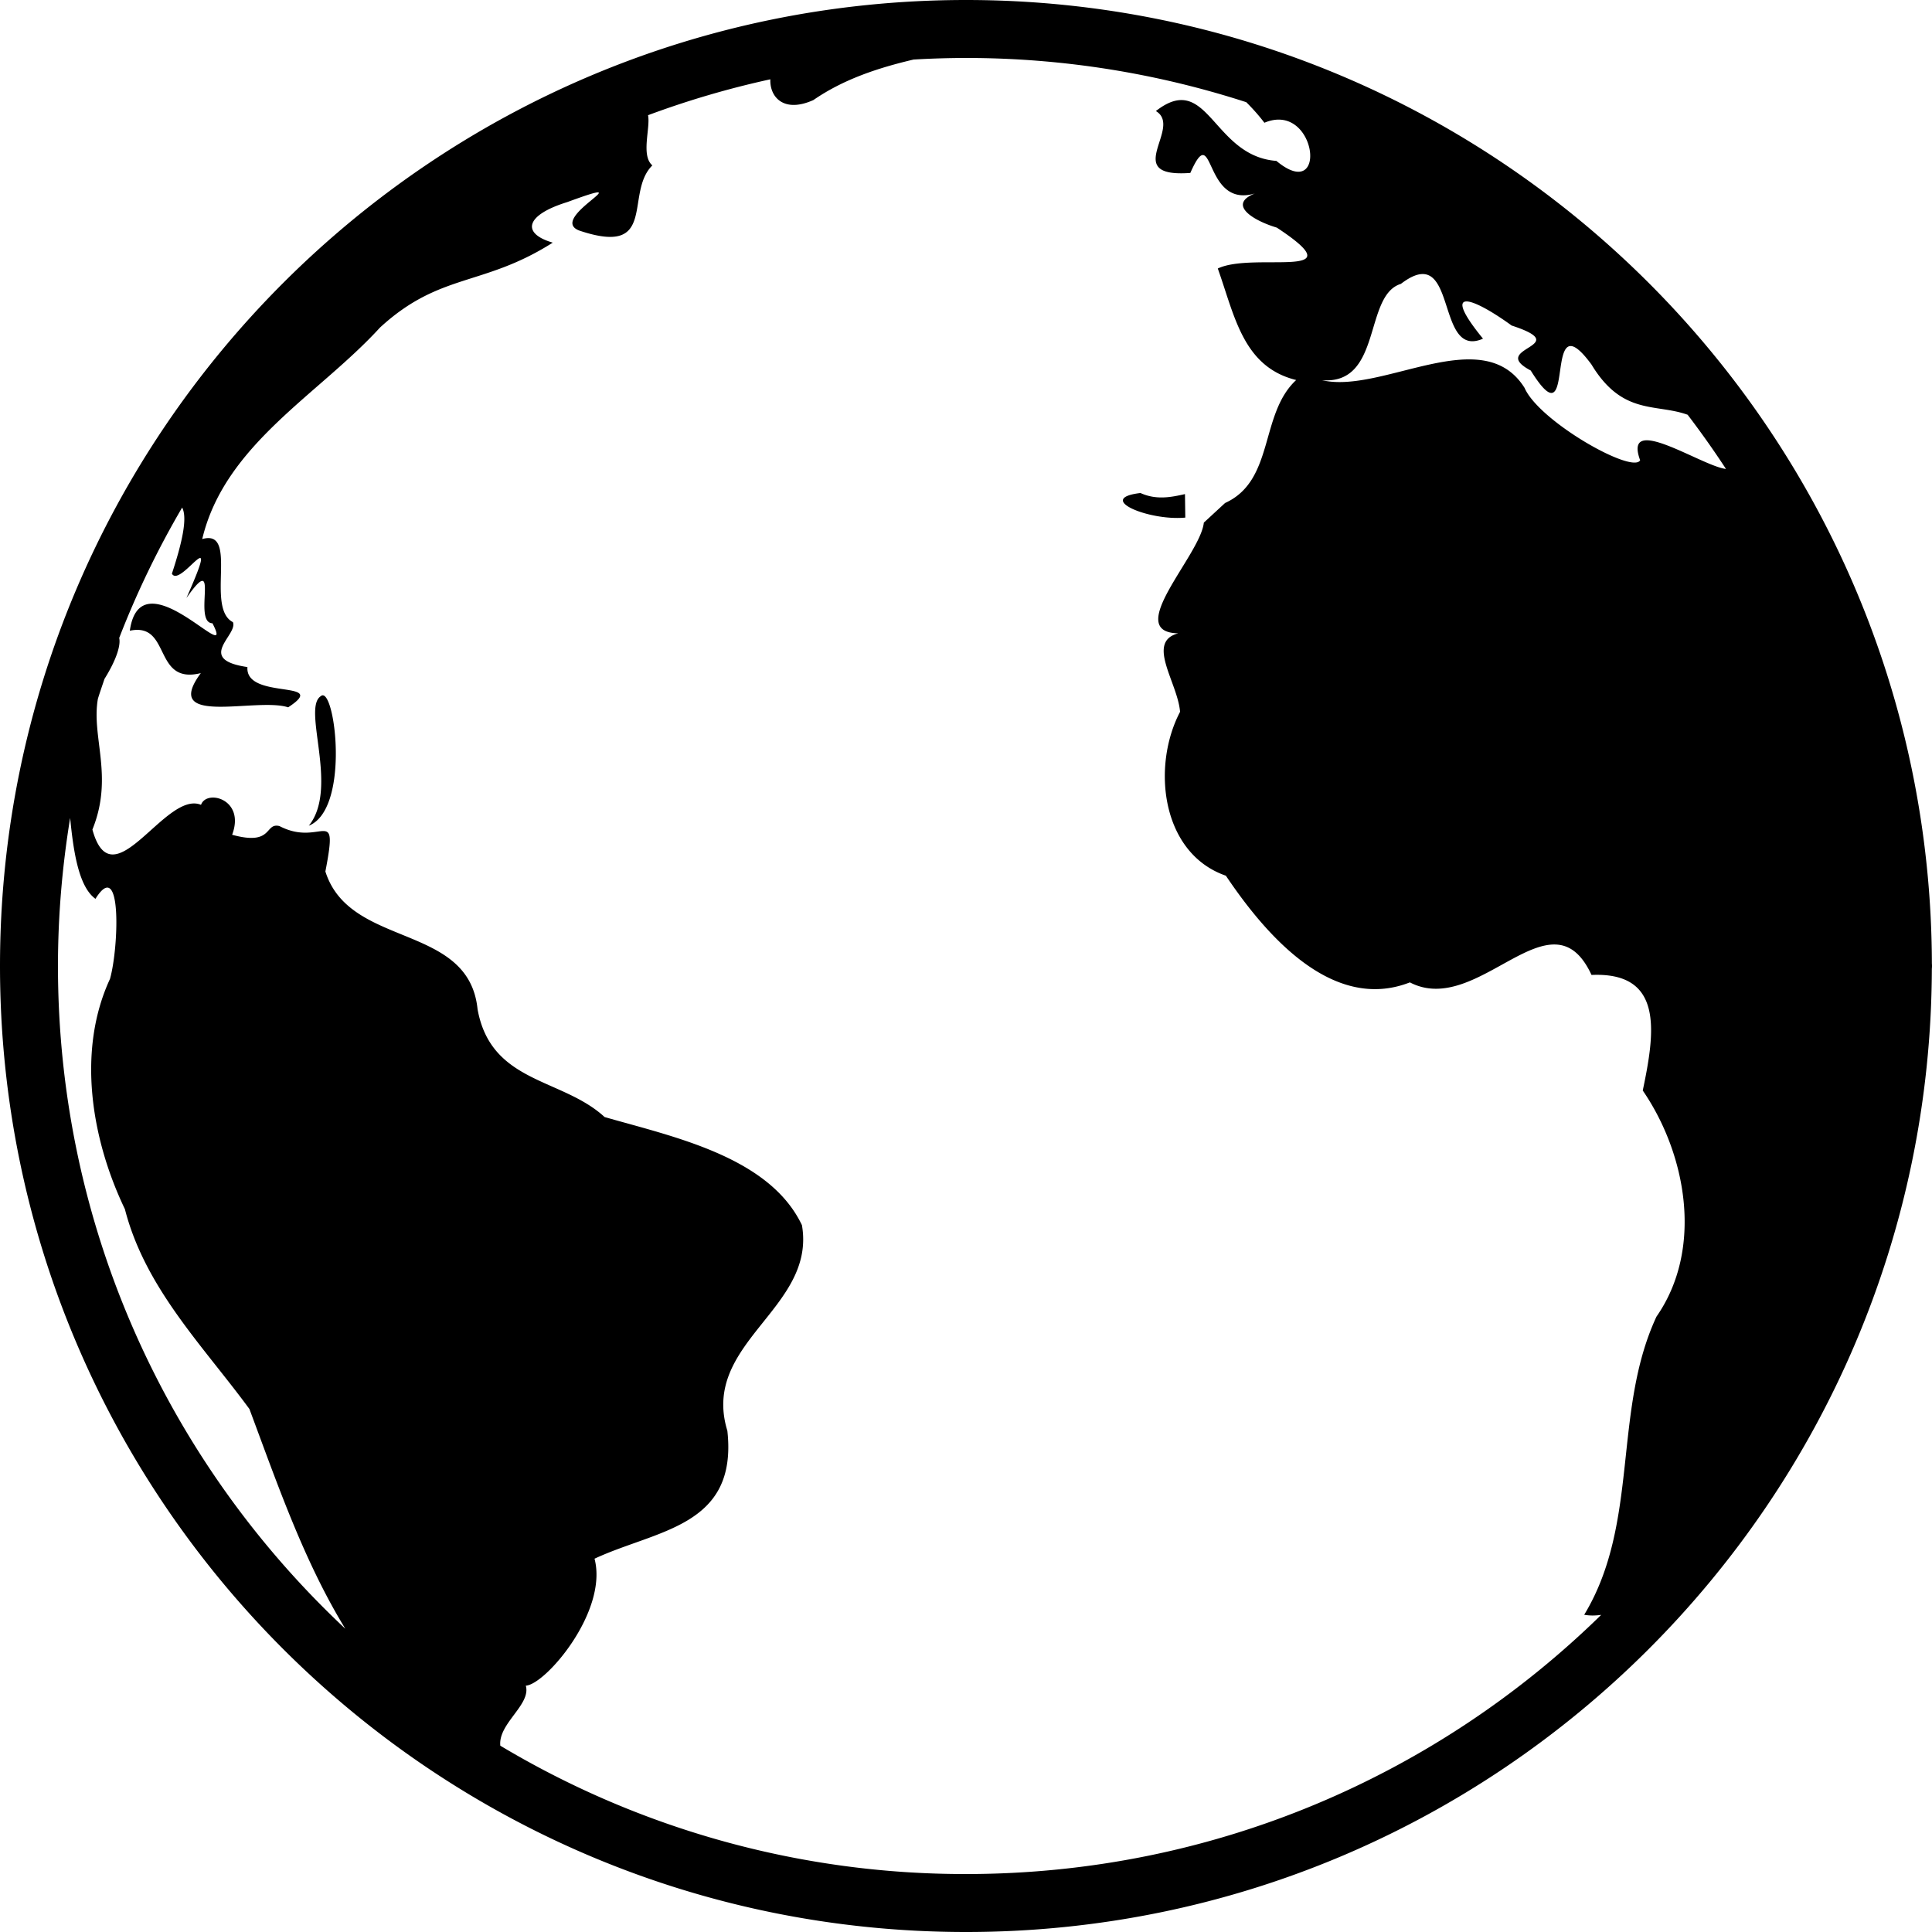 <?xml version="1.0" encoding="utf-8"?>
<svg width="800px" height="800px" viewBox="0 0 100 100" xmlns="http://www.w3.org/2000/svg" xmlns:xlink="http://www.w3.org/1999/xlink" aria-hidden="true" role="img" class="iconify iconify--gis" preserveAspectRatio="xMidYMid meet"><path d="M50 0C22.404 0 0 22.404 0 50s22.404 50 50 50c27.546 0 49.911-22.324 49.992-49.852A1.5 1.5 0 0 0 100 50a1.5 1.5 0 0 0-.006-.133C99.922 22.332 77.552 0 50 0zm0 3c5.065 0 9.938.81 14.508 2.29c.328.328.644.678.937 1.064c2.707-1.147 3.34 4.238.621 1.974c-3.315-.246-3.525-4.696-6.238-2.58c1.428.85-1.87 3.47 1.783 3.203c1.301-2.94.598 2.176 3.606.97c-1.864.578-.397 1.484.87 1.86c4.243 2.794-1.21 1.23-3.054 2.117c.88 2.466 1.304 5.09 4.057 5.772c-1.902 1.767-1.107 5.197-3.68 6.365l-1.1 1.016c-.168 1.68-4.21 5.68-1.322 5.73c-1.693.439-.03 2.544.092 4.063c-1.482 2.827-.975 7.322 2.371 8.482c1.955 2.906 5.448 7.116 9.524 5.522c3.555 1.848 7.319-4.876 9.402-.385c3.758-.167 3.284 2.971 2.652 5.982c2.253 3.283 3.157 8.185.71 11.703c-2.281 4.899-.869 10.688-3.741 15.432c.296.054.589.045.879.006C74.403 91.88 62.807 97 50 97a46.8 46.8 0 0 1-24.104-6.643c-.12-1.147 1.6-2.122 1.32-3.107c1.022-.058 4.27-3.85 3.557-6.572c3.225-1.505 7.424-1.64 6.875-6.621c-1.4-4.57 4.608-6.312 3.86-10.643c-1.686-3.546-6.647-4.57-10.213-5.596c-2.214-2.038-5.875-1.727-6.576-5.578c-.452-4.489-6.617-3.135-7.877-7.133c.691-3.578-.199-1.217-2.377-2.35c-.79-.194-.3 1.044-2.45.45c.697-1.842-1.324-2.37-1.61-1.549c-1.851-.77-4.581 5.065-5.622 1.28c1.116-2.752-.066-4.79.285-6.772c.106-.345.227-.684.34-1.025c.65-1.047.843-1.764.762-2.121c.909-2.348 2-4.602 3.258-6.749c.289.544-.012 1.846-.53 3.422c.428.79 2.65-3.019.75 1.262c1.804-2.58.295 1.28 1.348 1.305c1.29 2.491-3.706-3.615-4.277.386c2.159-.457 1.18 2.814 3.676 2.194c-2.082 2.814 2.883 1.234 4.52 1.771c2.227-1.456-2.23-.354-2.108-2.084c-2.716-.399-.472-1.663-.752-2.326c-1.438-.734.326-4.852-1.588-4.299c1.17-4.903 6.012-7.457 9.201-10.947c3.112-2.862 5.325-2.099 8.943-4.396c-1.607-.465-1.459-1.415.748-2.098c4.144-1.52-1.097.826.631 1.475c4.089 1.37 2.315-1.933 3.776-3.375c-.604-.515-.091-1.939-.223-2.598a46.677 46.677 0 0 1 6.33-1.858c-.037.933.71 1.758 2.229 1.073c1.566-1.08 3.36-1.667 5.185-2.096A47.759 47.759 0 0 1 50 3zm23.541 11.19a.827.827 0 0 1 .256.01c1.366.282.923 4.227 2.963 3.33c-2.2-2.693-.641-2.218 1.484-.68c3.363 1.1-1.281 1.126.986 2.328c2.49 3.992.519-3.882 3.145-.31c1.602 2.65 3.325 2.004 4.977 2.6a47.098 47.098 0 0 1 1.984 2.805c-1.245-.14-5.357-2.953-4.443-.45c-.388.727-5.226-2.01-5.98-3.743c-2.159-3.453-7.365.328-10.481-.4c3.126.232 2.142-4.392 4.078-4.987c.42-.321.756-.474 1.031-.504zm-14.51 11.328c-2.366.279.418 1.453 2.32 1.273l-.017-1.217c-.699.159-1.482.319-2.303-.056zM16.738 35.994c-.045-.012-.091 0-.136.041c-.98.637.956 4.753-.618 6.703c2.044-.816 1.432-6.56.754-6.744zM3.631 42.34c.169 1.722.438 3.557 1.31 4.183c1.393-2.232 1.198 2.584.752 4.145c-1.725 3.72-.965 8.298.772 11.918c1.049 4.092 4.048 7.077 6.445 10.344c1.431 3.83 2.81 7.859 4.963 11.373C8.723 75.73 3 63.542 3 50c0-2.61.223-5.167.63-7.66z" fill="#000000"></path></svg>